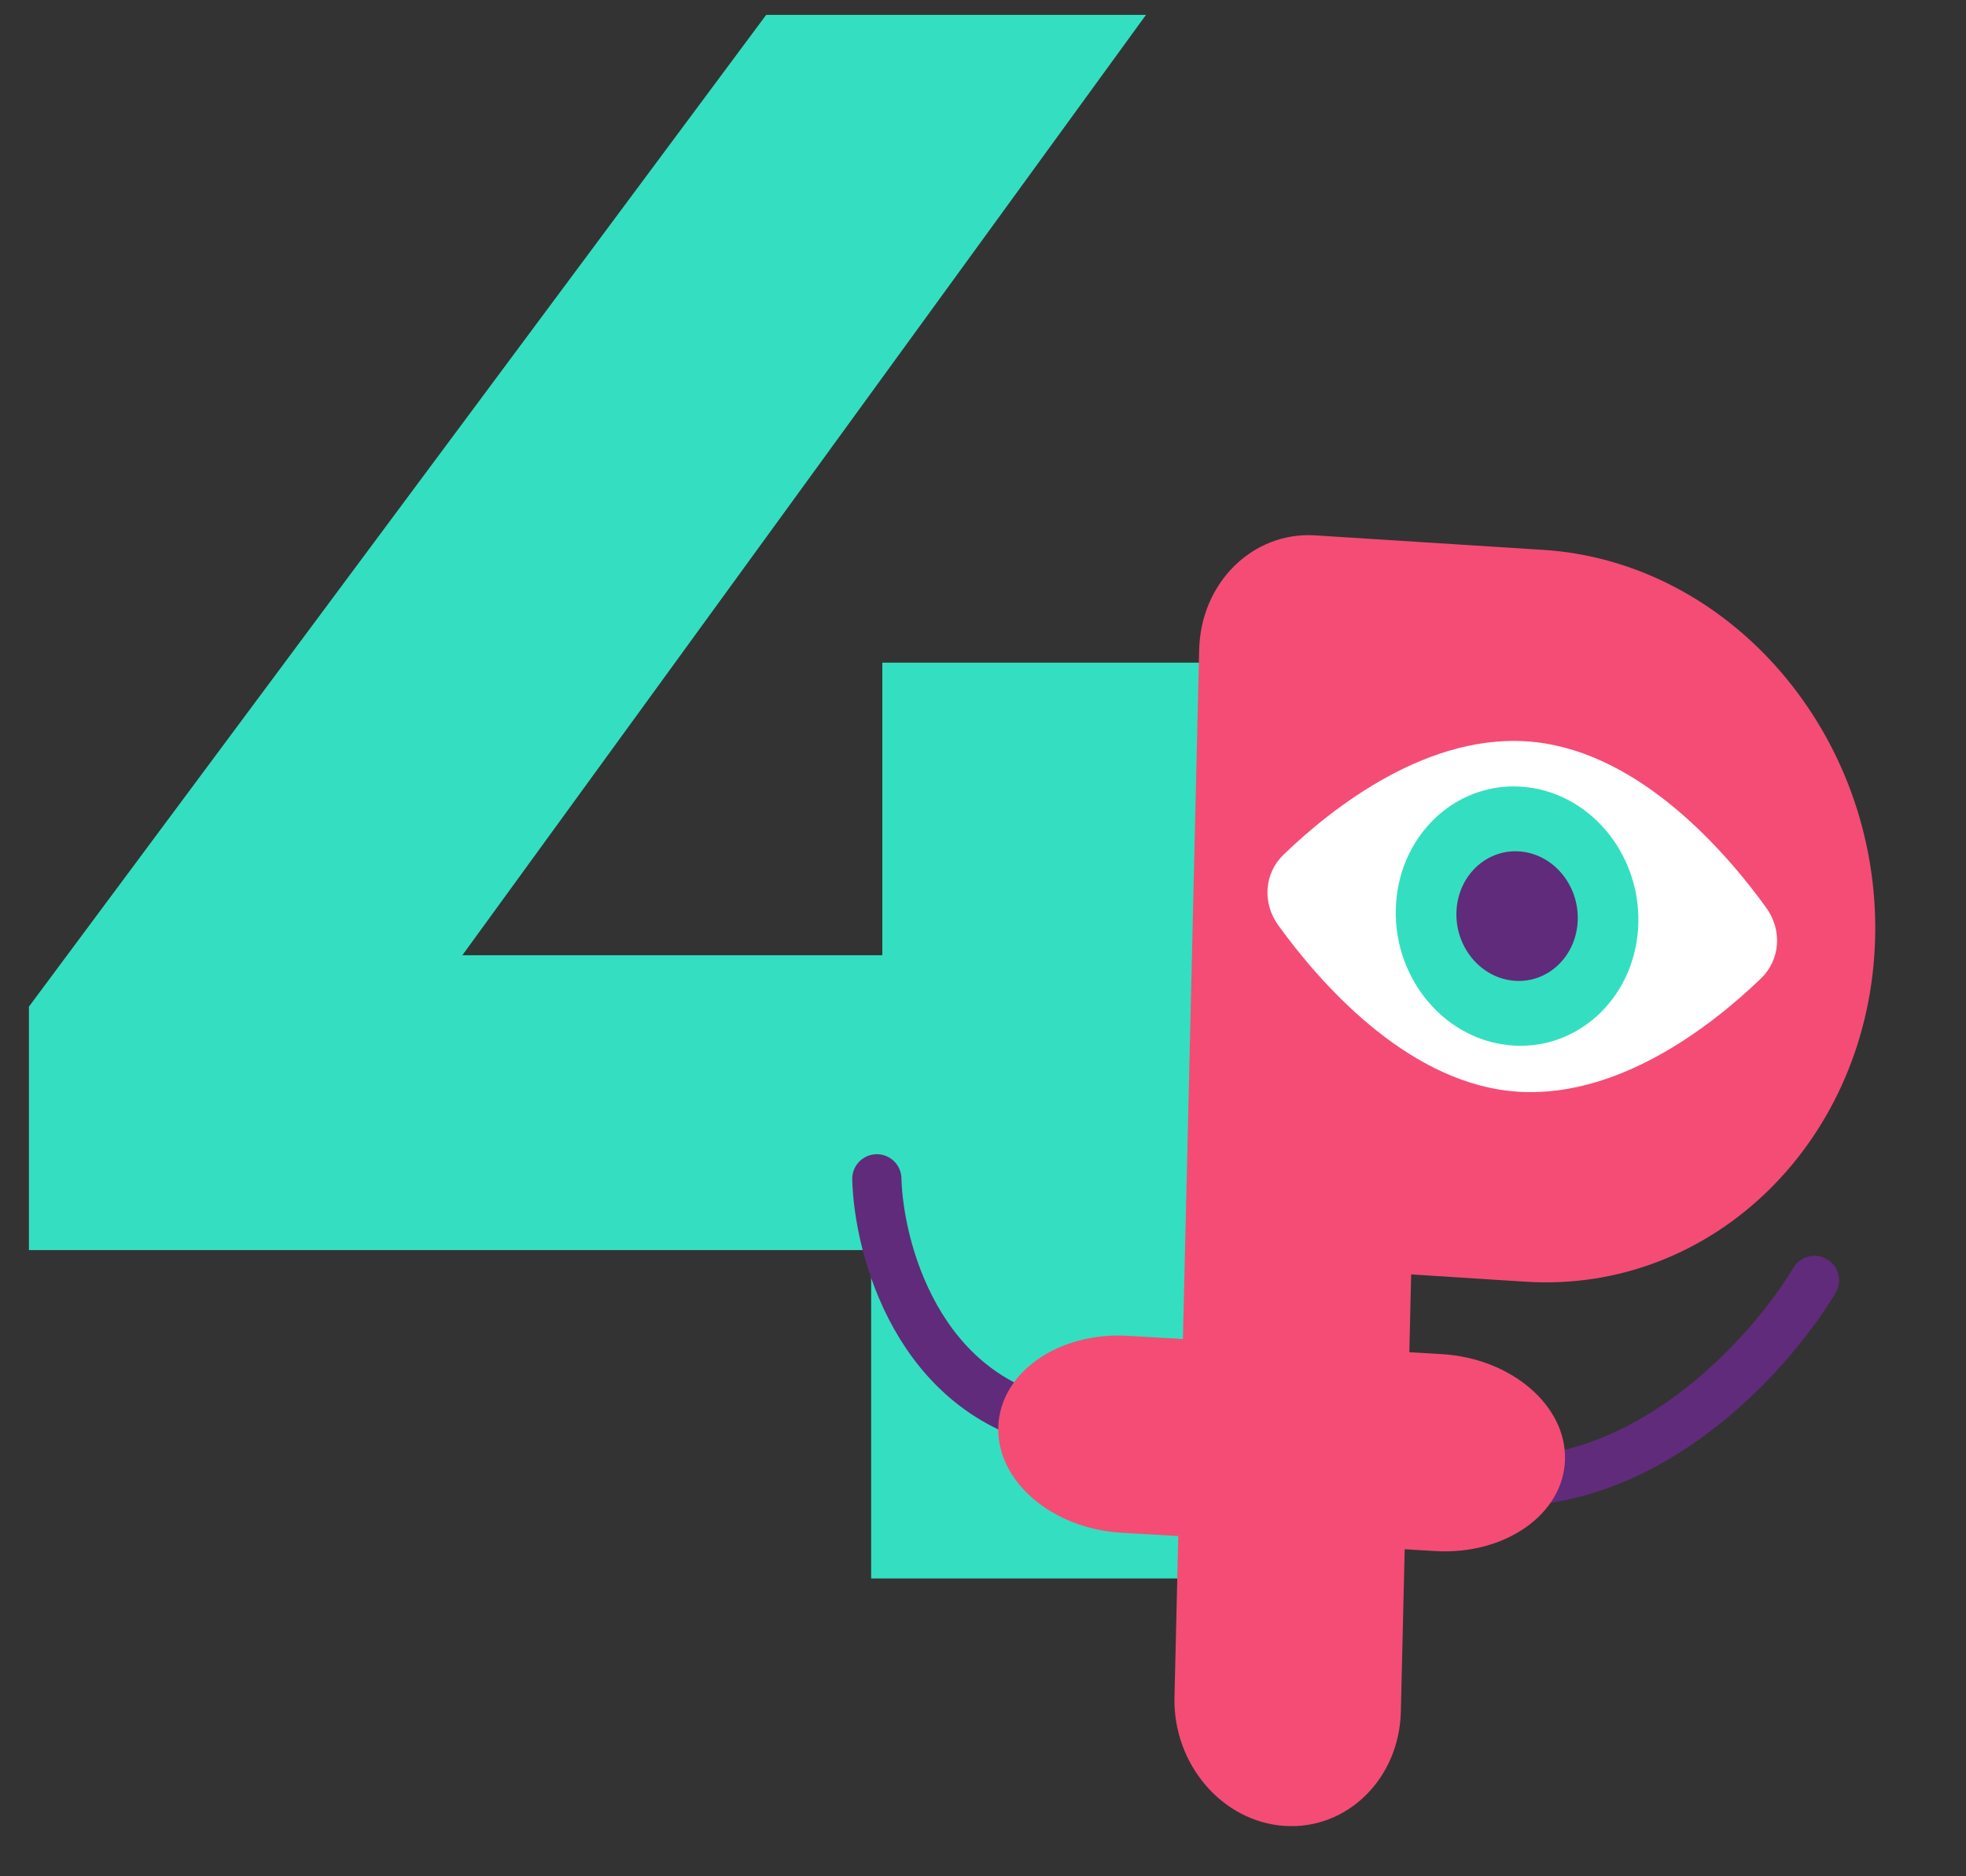 <?xml version="1.0" encoding="UTF-8"?> <svg xmlns="http://www.w3.org/2000/svg" width="66" height="63" viewBox="0 0 66 63" fill="none"><rect x="0" y="0" width="66" height="63" fill="#333333" stroke="none"/> <path d="M49.645 41.975H41.096V53H29.245V41.975H0.971V33.8L25.721 0.5H38.471L15.521 32.075H29.62V22.25H41.096V32.075H49.645V41.975Z" fill="#33DFC0"></path> <path d="M60.914 42.991C59.088 46.024 53.854 51.51 47.527 49.193" stroke="#602B7A" stroke-width="1.652" stroke-linecap="round" stroke-linejoin="round"></path> <path d="M29.436 39.581C29.498 41.922 30.799 46.843 35.508 47.795" stroke="#602B7A" stroke-width="1.652" stroke-linecap="round" stroke-linejoin="round"></path> <path d="M43.132 61.309C41.036 61.175 39.375 59.237 39.428 56.987L40.257 21.815C40.31 19.565 42.058 17.843 44.154 17.976L51.705 18.457C51.735 18.458 51.766 18.459 51.797 18.462C58.107 18.863 63.11 24.701 62.95 31.477C62.79 38.252 57.527 43.437 51.218 43.036L47.374 42.791L47.028 57.471C46.975 59.72 45.227 61.442 43.132 61.309ZM47.566 34.631L51.41 34.876C53.529 35.01 55.297 33.269 55.35 30.993C55.403 28.747 53.754 26.795 51.667 26.626C51.646 26.625 51.625 26.624 51.604 26.623L47.761 26.378L47.566 34.631Z" fill="#F44C75"></path> <path d="M51.67 48.964C51.623 50.387 50.075 51.454 48.215 51.347L37.667 50.744C35.806 50.638 34.335 49.398 34.383 47.974C34.43 46.551 35.977 45.484 37.838 45.591L48.386 46.194C50.247 46.3 51.718 47.541 51.67 48.964Z" fill="#F44C75"></path> <path d="M48.187 52.08L37.656 51.466C35.314 51.329 33.455 49.735 33.513 47.912C33.57 46.088 35.522 44.717 37.864 44.853L48.395 45.467C50.737 45.604 52.595 47.198 52.538 49.021C52.48 50.845 50.529 52.217 48.187 52.08ZM37.817 46.349C36.449 46.269 35.31 47.016 35.279 48.015C35.247 49.014 36.335 49.891 37.703 49.971L48.234 50.585C49.602 50.665 50.74 49.917 50.772 48.919C50.803 47.92 49.716 47.043 48.348 46.963L37.817 46.349Z" fill="#F44C75"></path> <path d="M59.292 30.476C57.937 28.601 55.082 25.307 51.533 24.917C47.984 24.527 44.695 27.147 43.089 28.697C42.441 29.322 42.368 30.316 42.915 31.072C44.27 32.947 47.125 36.241 50.674 36.631C54.223 37.021 57.512 34.401 59.118 32.852C59.766 32.226 59.839 31.232 59.292 30.476Z" fill="white"></path> <path d="M54.99 31.21C55.161 28.818 53.482 26.677 51.239 26.429C48.997 26.181 47.04 27.919 46.868 30.311C46.697 32.703 48.377 34.843 50.619 35.091C52.862 35.34 54.819 33.602 54.99 31.21Z" fill="#33DFC0"></path> <path d="M52.961 30.985C53.047 29.789 52.206 28.719 51.085 28.595C49.963 28.471 48.984 29.339 48.898 30.535C48.813 31.731 49.653 32.801 50.775 32.925C51.897 33.05 52.875 32.181 52.961 30.985Z" fill="#602B7A"></path> </svg> 